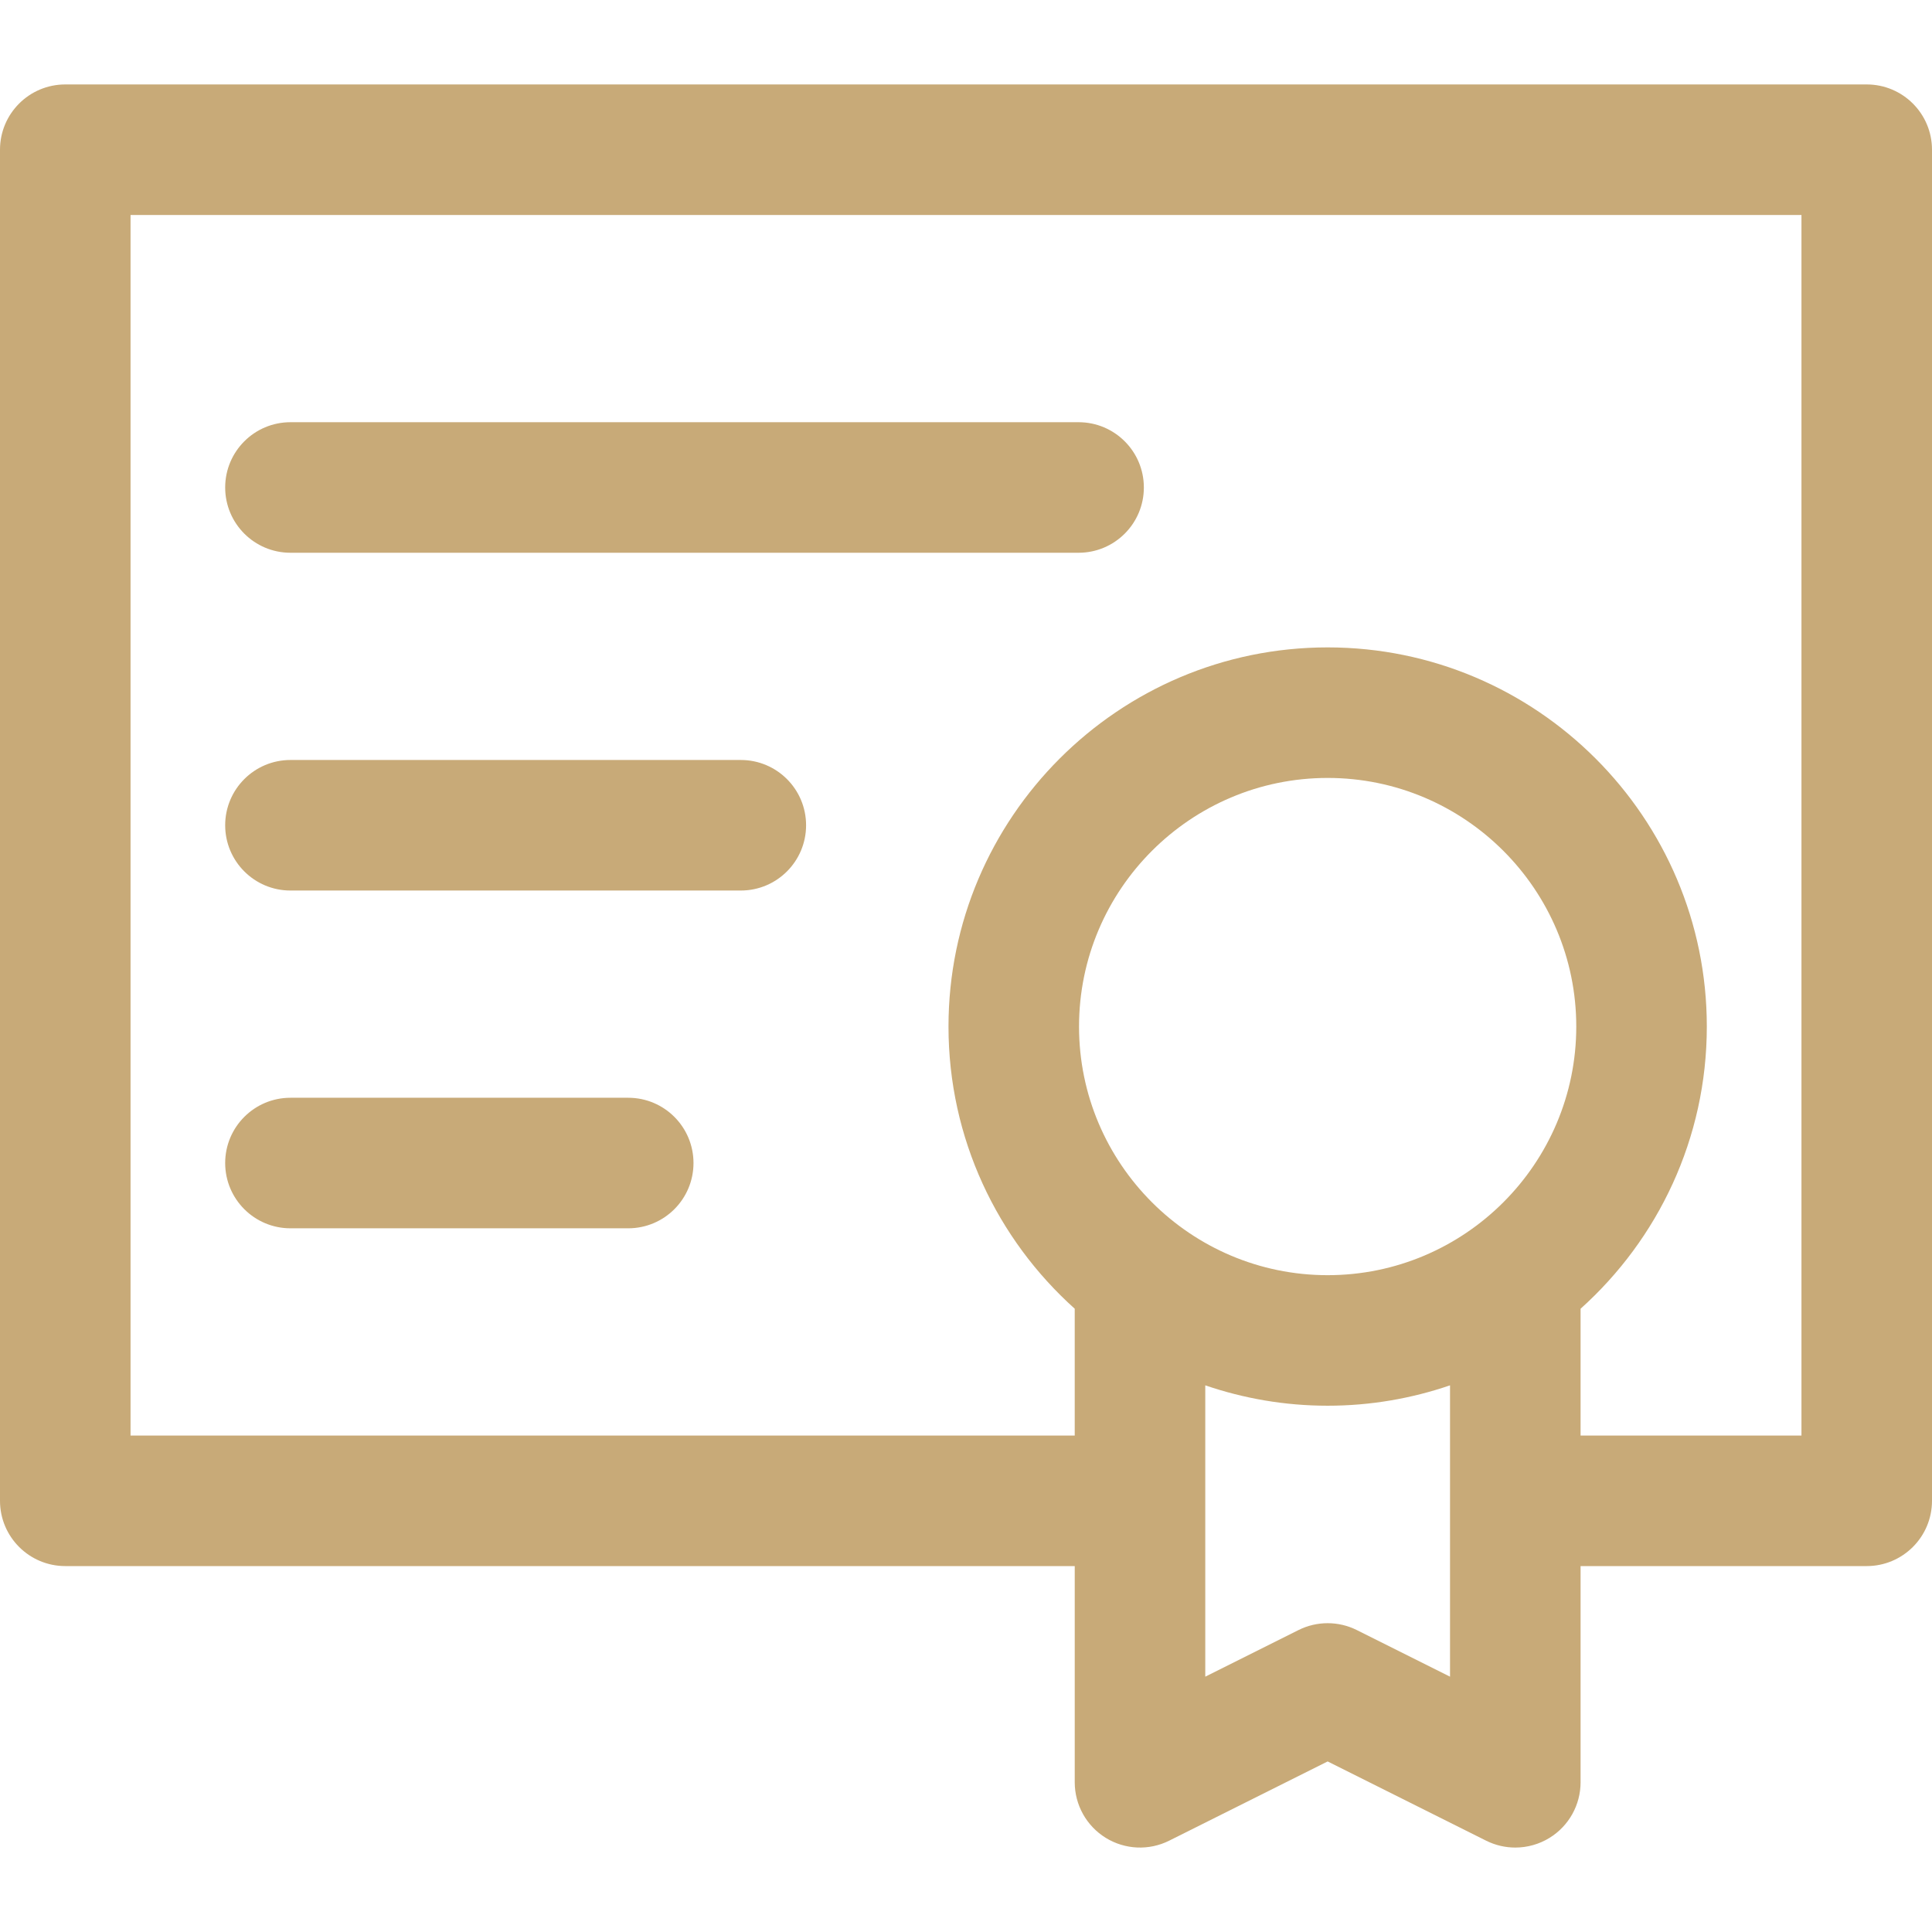 <?xml version="1.0"?>
<svg xmlns="http://www.w3.org/2000/svg" xmlns:xlink="http://www.w3.org/1999/xlink" version="1.1" id="Capa_1" x="0px" y="0px" viewBox="0 0 297 297" style="enable-background:new 0 0 297 297;" xml:space="preserve" width="512px" height="512px"><g><g>
	<path d="M286.966,12.981H10.034C4.493,12.981,0,17.474,0,23.015v207.699c0,5.541,4.493,10.034,10.034,10.034h155.182v33.237   c0,3.478,1.801,6.707,4.759,8.536c2.958,1.827,6.651,1.995,9.761,0.439l24.36-12.18l24.36,12.18   c1.416,0.708,2.952,1.059,4.487,1.059c1.834,0,3.664-0.503,5.275-1.498c2.958-1.828,4.759-5.058,4.759-8.536v-33.237h43.989   c5.541,0,10.034-4.493,10.034-10.034V23.015C297,17.474,292.507,12.981,286.966,12.981z M204.096,196.029   c-21.074,0-38.22-17.146-38.22-38.219s17.146-38.22,38.22-38.22s38.219,17.146,38.219,38.22S225.17,196.029,204.096,196.029z    M208.583,250.587c-1.412-0.706-2.949-1.059-4.487-1.059s-3.075,0.353-4.487,1.059l-14.327,7.163v-44.786   c5.907,2.02,12.231,3.133,18.813,3.133c6.583,0,12.907-1.113,18.813-3.133v44.786L208.583,250.587z M276.932,220.68h-33.955   v-19.493c11.902-10.679,19.406-26.166,19.406-43.378c0-32.139-26.148-58.287-58.287-58.287s-58.287,26.148-58.287,58.287   c0,17.212,7.504,32.699,19.406,43.378v19.493H20.068V33.049h256.865V220.68z" data-original="#000000" class="active-path" data-old_color="#000000" fill="#C8AA78"/>
	<path d="M44.65,84.973h121.158c5.541,0,10.034-4.493,10.034-10.034s-4.493-10.034-10.034-10.034H44.65   c-5.541,0-10.034,4.493-10.034,10.034S39.109,84.973,44.65,84.973z" data-original="#000000" class="active-path" data-old_color="#000000" fill="#C8AA78"/>
	<path d="M44.65,136.898h69.233c5.541,0,10.034-4.493,10.034-10.034c0-5.541-4.493-10.034-10.034-10.034H44.65   c-5.541,0-10.034,4.493-10.034,10.034C34.617,132.406,39.109,136.898,44.65,136.898z" data-original="#000000" class="active-path" data-old_color="#000000" fill="#C8AA78"/>
	<path d="M44.65,188.823h51.925c5.541,0,10.034-4.493,10.034-10.034s-4.493-10.034-10.034-10.034H44.65   c-5.541,0-10.034,4.493-10.034,10.034S39.109,188.823,44.65,188.823z" data-original="#000000" class="active-path" data-old_color="#000000" fill="#C8AA78"/>
</g></g> </svg>
